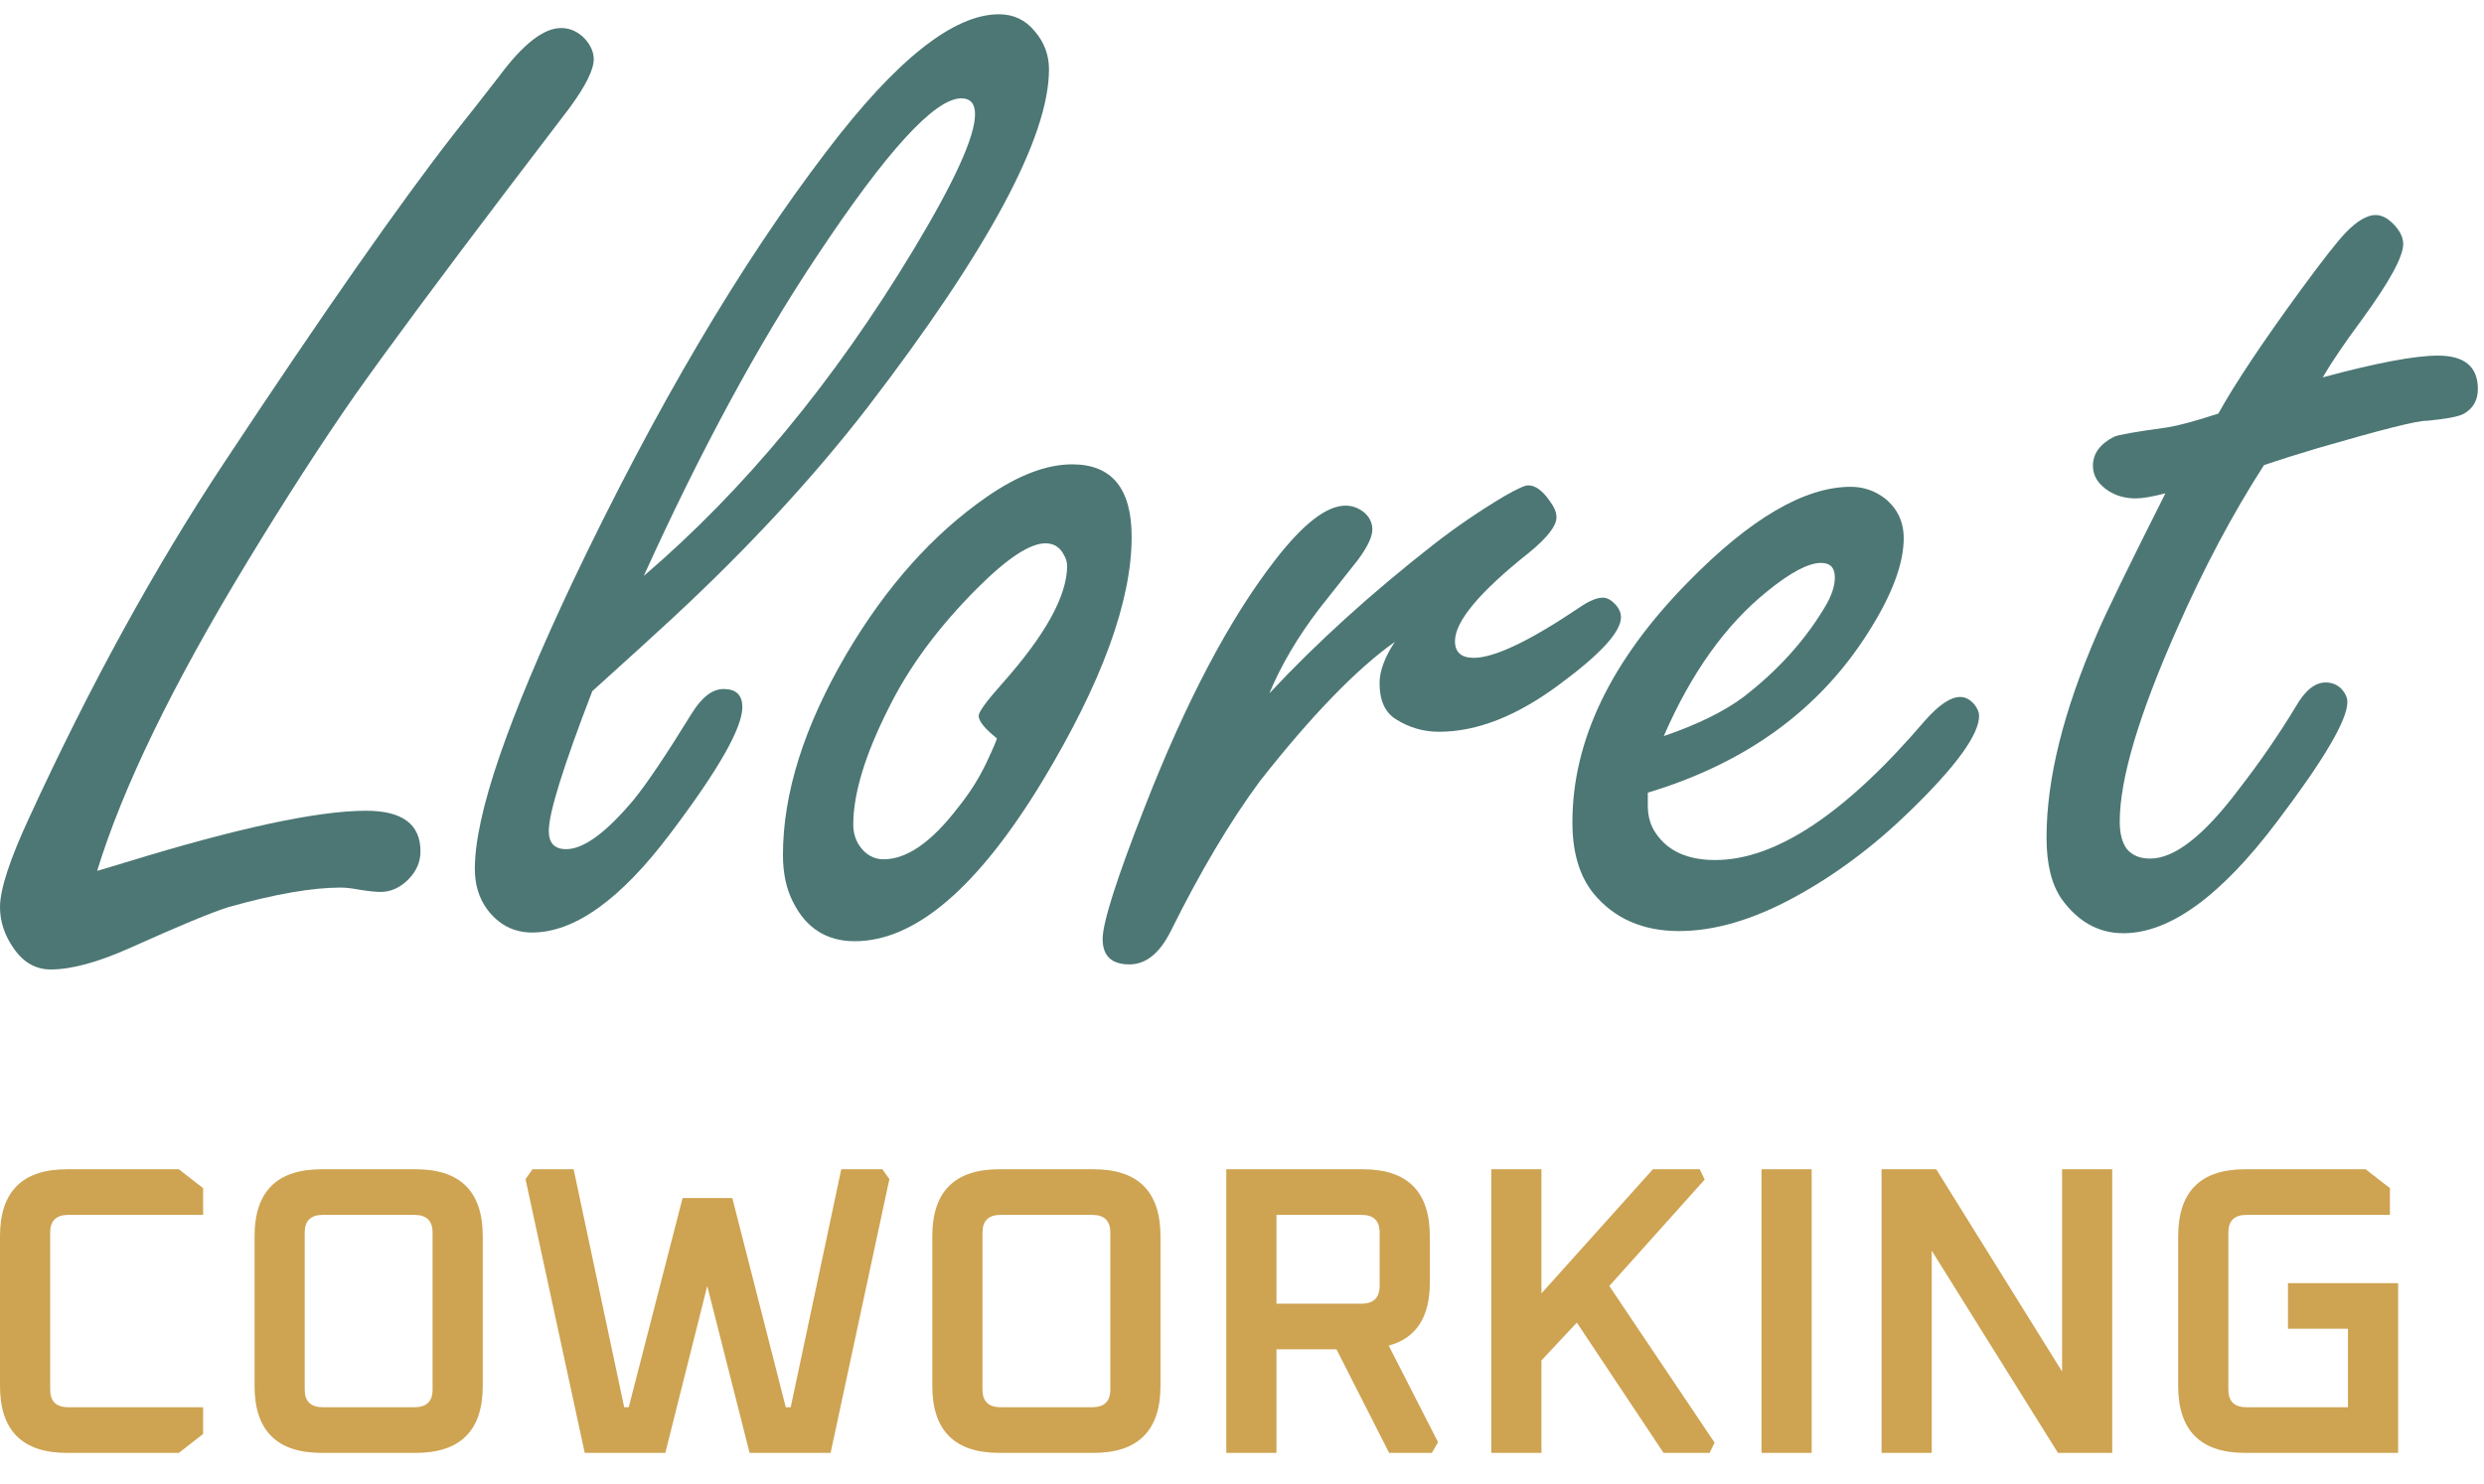 <svg width="87" height="52" viewBox="0 0 87 52" fill="none" xmlns="http://www.w3.org/2000/svg">
<path d="M3.402 30.512C3.859 30.376 4.198 30.275 4.418 30.207C8.328 29.005 11.13 28.404 12.822 28.404C14.092 28.404 14.727 28.878 14.727 29.826C14.727 30.199 14.583 30.529 14.295 30.816C14.007 31.104 13.685 31.248 13.33 31.248C13.161 31.248 12.915 31.223 12.594 31.172C12.323 31.121 12.103 31.096 11.934 31.096C10.935 31.096 9.623 31.324 7.998 31.781C7.406 31.967 6.263 32.441 4.57 33.203C3.436 33.711 2.505 33.965 1.777 33.965C1.253 33.965 0.821 33.719 0.482 33.228C0.161 32.772 0 32.289 0 31.781C0 31.155 0.347 30.097 1.041 28.607C3.157 24.003 5.425 19.873 7.846 16.217C11.316 10.969 14.007 7.118 15.92 4.664C16.445 4.004 16.969 3.335 17.494 2.658C18.324 1.541 19.043 0.982 19.652 0.982C19.957 0.982 20.228 1.101 20.465 1.338C20.685 1.575 20.795 1.82 20.795 2.074C20.795 2.447 20.507 3.022 19.932 3.801C19.813 3.953 19.111 4.876 17.824 6.568C15.421 9.734 13.626 12.154 12.441 13.83C11.273 15.506 10.021 17.444 8.684 19.645C6.06 23.961 4.299 27.583 3.402 30.512Z" fill="#4C7774"/>
<path d="M20.744 24.215C20.236 25.535 19.855 26.602 19.602 27.414C19.348 28.227 19.221 28.794 19.221 29.115C19.221 29.538 19.424 29.75 19.83 29.75C20.439 29.75 21.227 29.174 22.191 28.023C22.648 27.465 23.326 26.458 24.223 25.002C24.578 24.426 24.951 24.139 25.34 24.139C25.78 24.139 26 24.35 26 24.773C26 25.501 25.162 26.974 23.486 29.191C21.743 31.51 20.126 32.67 18.637 32.67C17.994 32.67 17.469 32.399 17.062 31.857C16.775 31.468 16.631 30.994 16.631 30.436C16.631 29.488 16.919 28.176 17.494 26.5C18.07 24.824 18.924 22.785 20.059 20.381C22.97 14.27 25.941 9.234 28.971 5.273C31.391 2.091 33.397 0.5 34.988 0.5C35.496 0.5 35.911 0.695 36.232 1.084C36.571 1.473 36.74 1.922 36.74 2.43C36.74 4.799 34.624 8.743 30.393 14.262C28.497 16.716 26.229 19.171 23.588 21.625C22.894 22.268 21.946 23.131 20.744 24.215ZM22.547 20.178C26.068 17.165 29.216 13.356 31.992 8.752C33.431 6.365 34.15 4.783 34.15 4.004C34.15 3.632 33.99 3.445 33.668 3.445C32.737 3.445 31.044 5.299 28.59 9.006C26.559 12.053 24.544 15.777 22.547 20.178Z" fill="#4C7774"/>
<path d="M37.553 16.268C38.941 16.268 39.635 17.114 39.635 18.807C39.635 21.058 38.594 23.91 36.512 27.363C34.243 31.104 32.051 32.975 29.936 32.975C28.954 32.975 28.234 32.518 27.777 31.604C27.54 31.146 27.422 30.596 27.422 29.953C27.422 27.787 28.167 25.434 29.656 22.895C31.044 20.542 32.678 18.713 34.557 17.41C35.657 16.648 36.656 16.268 37.553 16.268ZM34.912 25.865C34.489 25.527 34.277 25.264 34.277 25.078C34.277 24.943 34.548 24.57 35.09 23.961C36.613 22.251 37.375 20.872 37.375 19.822C37.375 19.687 37.333 19.551 37.248 19.416C37.113 19.162 36.901 19.035 36.613 19.035C36.072 19.035 35.276 19.56 34.227 20.609C32.872 21.963 31.84 23.36 31.129 24.799C30.299 26.441 29.885 27.803 29.885 28.887C29.885 29.174 29.961 29.428 30.113 29.648C30.333 29.953 30.613 30.105 30.951 30.105C31.764 30.105 32.635 29.496 33.566 28.277C33.973 27.77 34.303 27.245 34.557 26.703C34.81 26.162 34.929 25.882 34.912 25.865Z" fill="#4C7774"/>
<path d="M44.459 24.291C46.118 22.514 48.031 20.779 50.197 19.086C50.976 18.477 51.805 17.91 52.685 17.385C53.126 17.131 53.405 17.004 53.523 17.004C53.777 17.004 54.031 17.19 54.285 17.562C54.438 17.766 54.514 17.952 54.514 18.121C54.514 18.426 54.192 18.84 53.549 19.365C51.822 20.736 50.959 21.769 50.959 22.463C50.959 22.852 51.179 23.047 51.619 23.047C52.347 23.047 53.6 22.446 55.377 21.244C55.682 21.041 55.935 20.939 56.139 20.939C56.274 20.939 56.41 21.007 56.545 21.143C56.697 21.295 56.773 21.456 56.773 21.625C56.773 22.133 56.062 22.912 54.641 23.961C53.151 25.078 51.738 25.637 50.4 25.637C49.859 25.637 49.359 25.493 48.902 25.205C48.513 24.968 48.318 24.545 48.318 23.936C48.318 23.512 48.496 23.03 48.852 22.488C47.514 23.436 45.94 25.061 44.129 27.363C43.079 28.785 42.038 30.537 41.006 32.619C40.617 33.398 40.134 33.787 39.559 33.787C38.932 33.787 38.619 33.491 38.619 32.898C38.619 32.323 39.11 30.783 40.092 28.277C41.547 24.553 43.071 21.667 44.662 19.619C45.644 18.35 46.465 17.715 47.125 17.715C47.345 17.715 47.548 17.783 47.734 17.918C47.954 18.087 48.065 18.299 48.065 18.553C48.065 18.807 47.895 19.162 47.557 19.619C47.489 19.704 47.04 20.271 46.211 21.32C45.449 22.319 44.865 23.309 44.459 24.291Z" fill="#4C7774"/>
<path d="M57.713 27.77V28.227C57.713 28.599 57.806 28.921 57.992 29.191C58.415 29.818 59.109 30.131 60.074 30.131C62.19 30.131 64.636 28.506 67.412 25.256C67.903 24.697 68.318 24.418 68.656 24.418C68.842 24.418 69.012 24.511 69.164 24.697C69.266 24.833 69.316 24.96 69.316 25.078C69.316 25.738 68.504 26.855 66.879 28.43C65.609 29.665 64.255 30.672 62.816 31.451C61.378 32.23 60.04 32.619 58.805 32.619C57.535 32.619 56.536 32.179 55.809 31.299C55.318 30.689 55.072 29.86 55.072 28.811C55.072 25.95 56.418 23.148 59.109 20.406C61.293 18.172 63.197 17.055 64.822 17.055C65.262 17.055 65.66 17.19 66.016 17.461C66.456 17.816 66.676 18.282 66.676 18.857C66.676 19.755 66.261 20.855 65.432 22.158C63.722 24.866 61.149 26.737 57.713 27.77ZM58.272 25.789C59.456 25.383 60.387 24.926 61.065 24.418C62.249 23.504 63.189 22.471 63.883 21.32C64.137 20.914 64.264 20.55 64.264 20.229C64.264 19.89 64.103 19.721 63.781 19.721C63.341 19.721 62.715 20.051 61.902 20.711C60.447 21.879 59.236 23.572 58.272 25.789Z" fill="#4C7774"/>
<path d="M79.295 16.293C78.195 18.003 77.179 19.915 76.248 22.031C74.911 25.044 74.242 27.296 74.242 28.785C74.242 29.208 74.327 29.53 74.496 29.75C74.682 29.97 74.953 30.08 75.309 30.08C76.155 30.08 77.179 29.285 78.381 27.693C79.143 26.712 79.82 25.73 80.412 24.748C80.734 24.189 81.081 23.91 81.453 23.91C81.673 23.91 81.859 23.986 82.012 24.139C82.147 24.291 82.215 24.443 82.215 24.596C82.215 25.222 81.394 26.619 79.752 28.785C77.788 31.392 75.994 32.695 74.369 32.695C73.506 32.695 72.787 32.297 72.211 31.502C71.856 30.994 71.678 30.275 71.678 29.344C71.678 27.296 72.27 24.909 73.455 22.184C73.743 21.506 74.538 19.873 75.842 17.283C75.385 17.402 75.038 17.461 74.801 17.461C74.445 17.461 74.132 17.376 73.861 17.207C73.489 16.97 73.303 16.674 73.303 16.318C73.303 15.895 73.548 15.557 74.039 15.303C74.174 15.235 74.801 15.125 75.918 14.973C76.324 14.905 76.917 14.744 77.695 14.49C78.288 13.424 79.253 11.977 80.59 10.148C81.335 9.133 81.851 8.473 82.139 8.168C82.545 7.745 82.9 7.533 83.205 7.533C83.425 7.533 83.645 7.652 83.865 7.889C84.068 8.109 84.17 8.329 84.17 8.549C84.17 8.989 83.696 9.861 82.748 11.164C82.122 12.01 81.656 12.696 81.352 13.221C83.231 12.713 84.576 12.459 85.389 12.459C86.32 12.459 86.785 12.848 86.785 13.627C86.785 14.016 86.624 14.304 86.303 14.49C86.133 14.592 85.693 14.676 84.982 14.744C84.695 14.727 83.417 15.049 81.148 15.709C80.522 15.895 79.904 16.09 79.295 16.293Z" fill="#4C7774"/>
<path d="M0 48.554V43.312C0 41.747 0.782 40.965 2.347 40.965H6.264L7.114 41.627V42.563H2.39C1.968 42.563 1.757 42.77 1.757 43.182V48.683C1.757 49.096 1.968 49.302 2.39 49.302H7.114V50.238L6.264 50.901H2.347C0.782 50.901 0 50.118 0 48.554Z" fill="#CEA351"/>
<path d="M8.916 48.554V43.312C8.916 41.747 9.698 40.965 11.263 40.965H14.56C16.125 40.965 16.908 41.747 16.908 43.312V48.554C16.908 50.118 16.125 50.901 14.56 50.901H11.263C9.698 50.901 8.916 50.118 8.916 48.554ZM10.672 48.683C10.672 49.096 10.884 49.302 11.306 49.302H14.517C14.94 49.302 15.151 49.096 15.151 48.683V43.182C15.151 42.77 14.94 42.563 14.517 42.563H11.306C10.884 42.563 10.672 42.77 10.672 43.182V48.683Z" fill="#CEA351"/>
<path d="M18.406 41.31L18.651 40.965H20.091L21.862 49.302H22.021L23.907 41.973H25.649L27.521 49.302H27.694L29.465 40.965H30.906L31.15 41.31L29.091 50.901H26.254L24.771 45.054L23.302 50.901H20.48L18.406 41.31Z" fill="#CEA351"/>
<path d="M32.653 48.554V43.312C32.653 41.747 33.435 40.965 35 40.965H38.298C39.863 40.965 40.645 41.747 40.645 43.312V48.554C40.645 50.118 39.863 50.901 38.298 50.901H35C33.435 50.901 32.653 50.118 32.653 48.554ZM34.41 48.683C34.41 49.096 34.621 49.302 35.044 49.302H38.255C38.677 49.302 38.888 49.096 38.888 48.683V43.182C38.888 42.77 38.677 42.563 38.255 42.563H35.044C34.621 42.563 34.41 42.77 34.41 43.182V48.683Z" fill="#CEA351"/>
<path d="M42.95 50.901V40.965H47.731C49.296 40.965 50.078 41.747 50.078 43.312V44.939C50.078 46.149 49.598 46.883 48.638 47.142L50.366 50.526L50.15 50.901H48.653L46.809 47.272H44.707V50.901H42.95ZM44.707 45.674H47.688C48.11 45.674 48.321 45.462 48.321 45.04V43.182C48.321 42.77 48.11 42.563 47.688 42.563H44.707V45.674Z" fill="#CEA351"/>
<path d="M52.231 50.901V40.965H53.988V45.314L57.891 40.965H59.532L59.705 41.325L56.364 45.054L60.051 50.541L59.878 50.901H58.265L55.227 46.336L53.988 47.661V50.901H52.231Z" fill="#CEA351"/>
<path d="M61.696 50.901V40.965H63.452V50.901H61.696Z" fill="#CEA351"/>
<path d="M65.9 50.901V40.965H67.815L72.222 48.05V40.965H73.979V50.901H72.078L67.657 43.816V50.901H65.9Z" fill="#CEA351"/>
<path d="M76.289 48.554V43.312C76.289 41.747 77.072 40.965 78.636 40.965H82.856L83.705 41.627V42.563H78.68C78.257 42.563 78.046 42.77 78.046 43.182V48.683C78.046 49.096 78.257 49.302 78.68 49.302H82.236V46.552H80.134V44.954H83.993V50.901H78.636C77.072 50.901 76.289 50.118 76.289 48.554Z" fill="#CEA351"/>
</svg>
